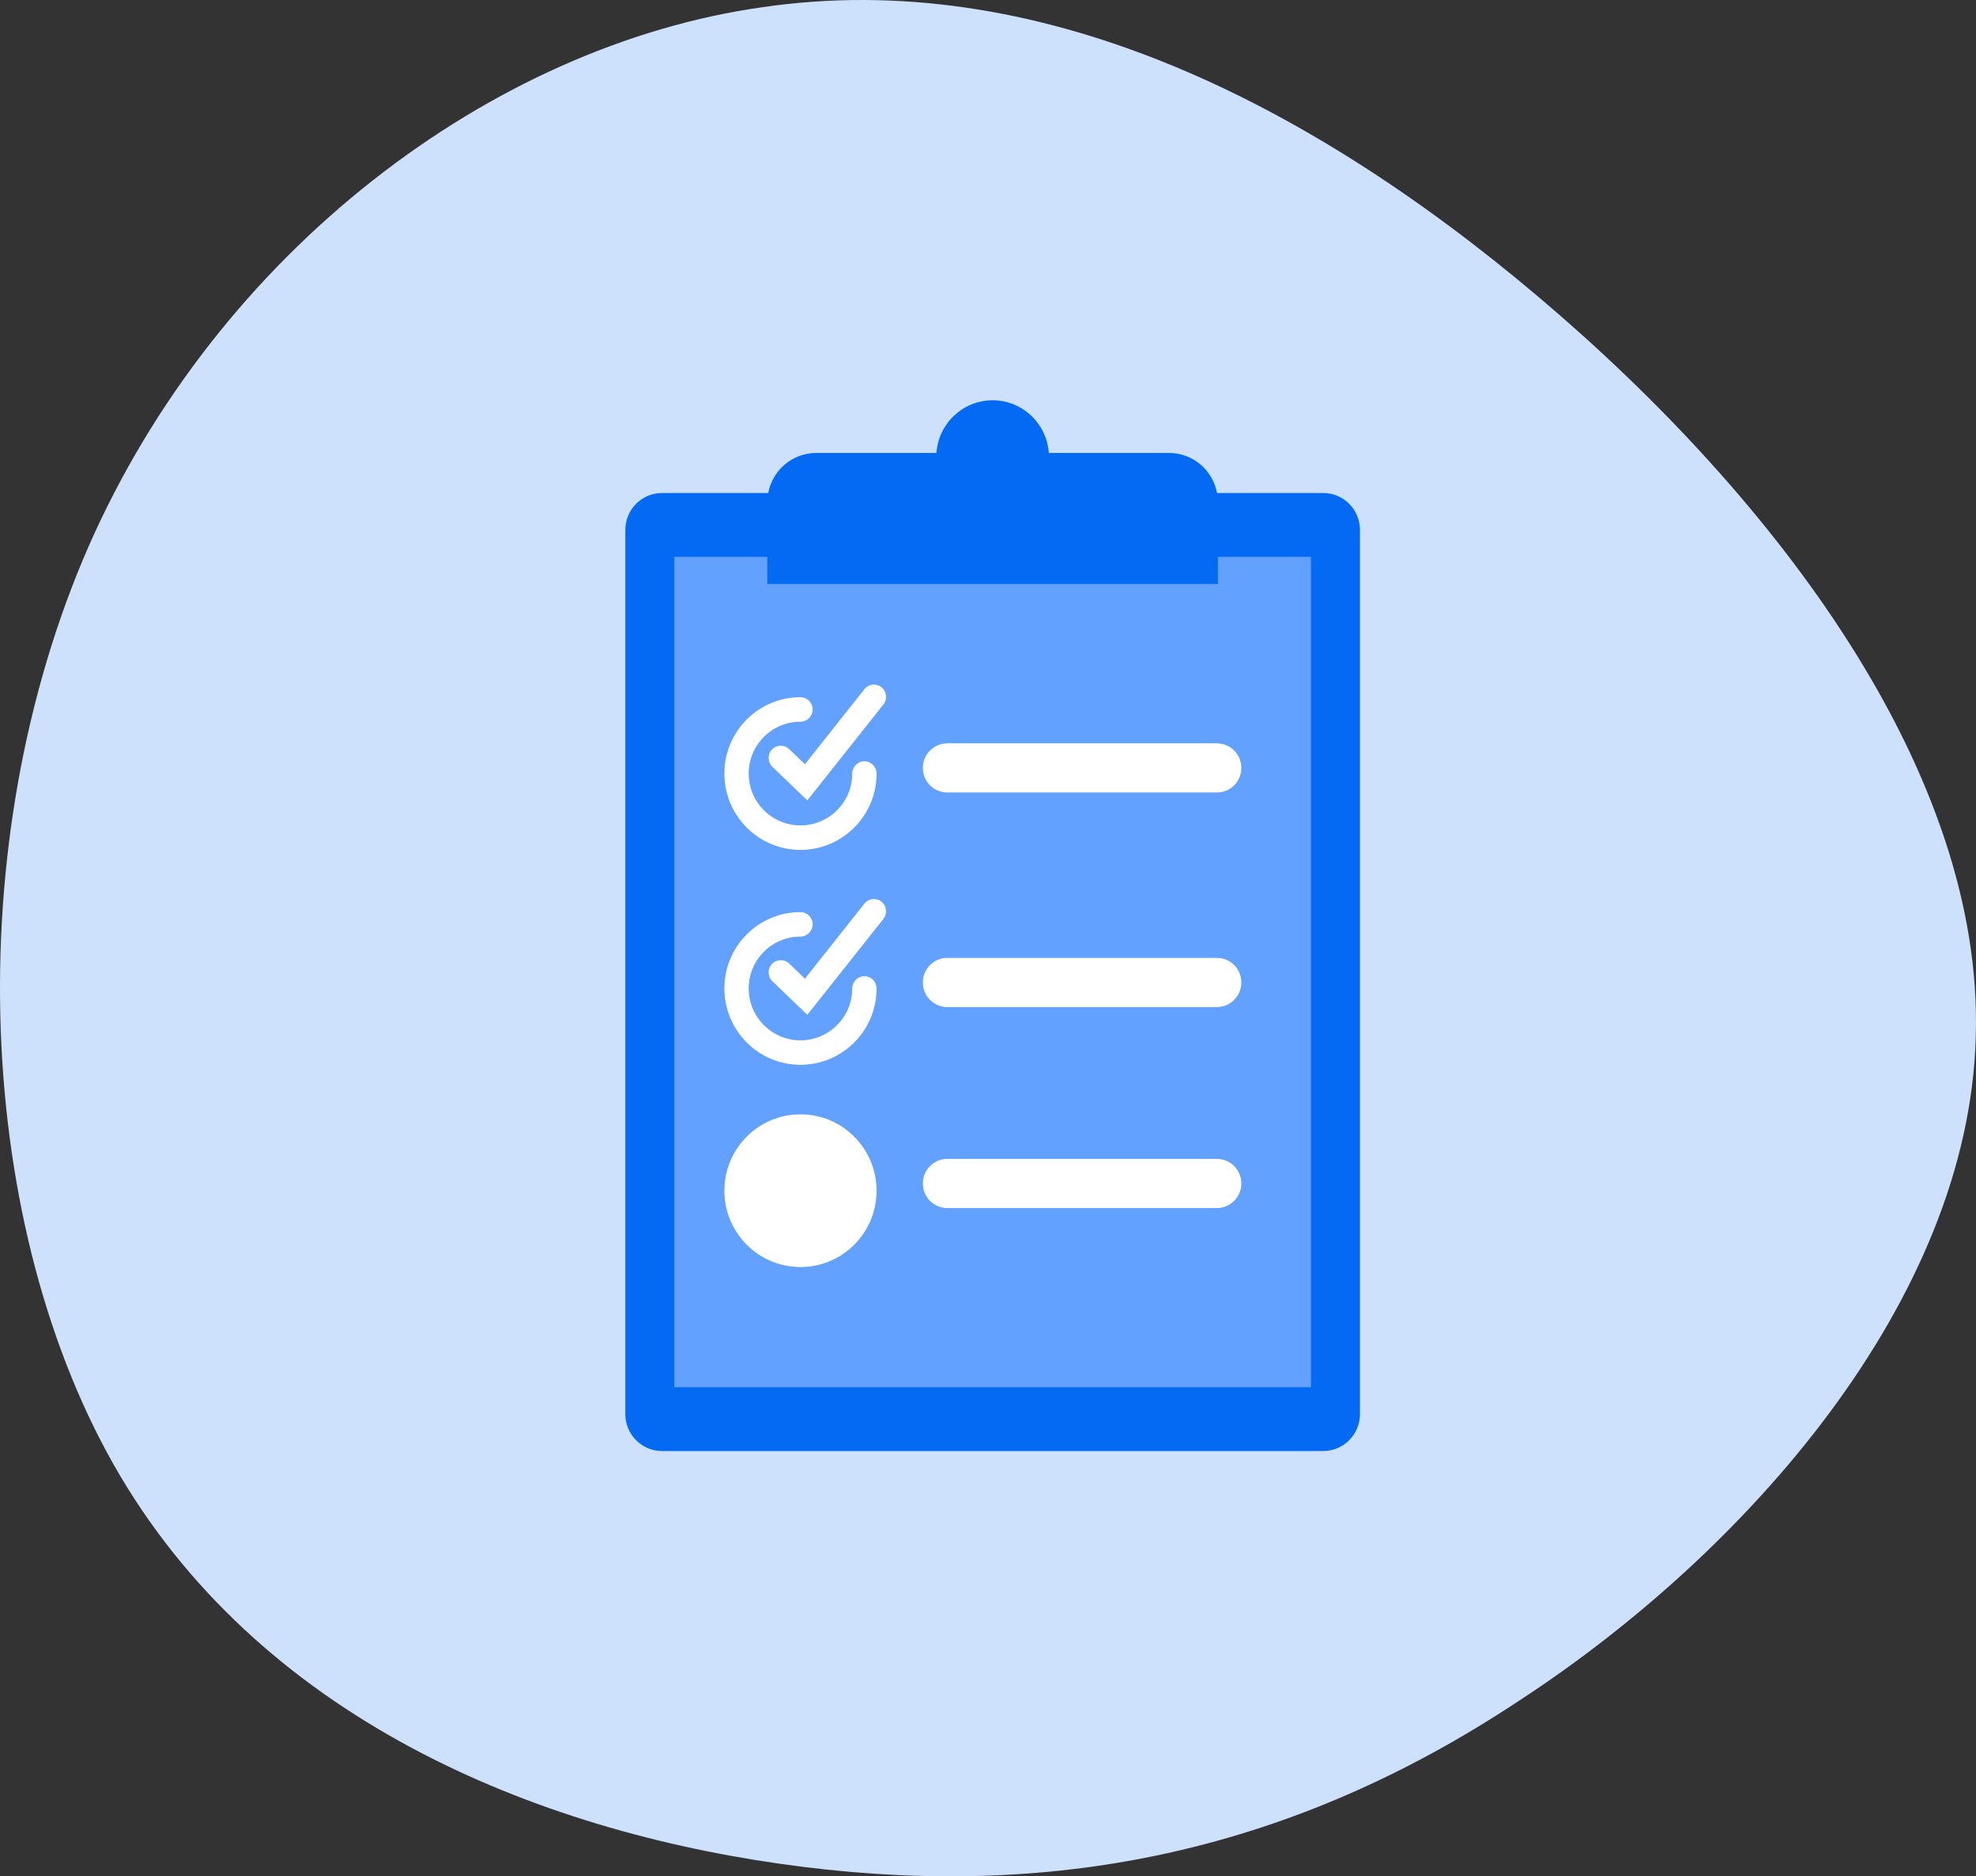 <svg width="79" height="75" viewBox="0 0 79 75" fill="none" xmlns="http://www.w3.org/2000/svg">
<rect x="0" y="0" width="79" height="75" fill="#333333" stroke="none"/>
<path d="M60.72 67.988C51.667 73.986 42.339 75.9 32.127 74.624C21.861 73.348 10.711 68.945 4.804 58.991C-1.046 49.101 -1.654 33.724 3.535 21.856C8.724 10.051 19.653 1.82 30.471 0.289C41.346 -1.306 52.054 3.862 61.548 11.902C71.042 19.941 79.322 30.916 78.99 41.444C78.714 51.973 69.828 62.054 60.72 67.988Z" fill="#CDE1FD"/>
<path d="M53.196 21.091H26.909L25.587 21.63L26.224 24.959V56.63H53.196V21.091Z" fill="#62A1FF"/>
<path fill-rule="evenodd" clip-rule="evenodd" d="M41.931 18.105H46.735C47.69 18.105 48.486 18.794 48.658 19.706H52.902C53.713 19.706 54.371 20.367 54.371 21.184V56.522C54.371 57.338 53.713 58 52.902 58H26.468C25.657 58 25 57.338 25 56.522V21.184C25 20.367 25.657 19.706 26.468 19.706H30.713C30.885 18.794 31.68 18.105 32.636 18.105H37.439C37.521 16.929 38.496 16 39.685 16C40.874 16 41.849 16.929 41.931 18.105ZM30.678 22.259H26.958V55.447H52.413V22.259H48.692V23.341H30.678L30.678 22.259ZM28.956 30.92C28.956 32.608 30.32 33.975 32.002 33.975C33.683 33.975 35.047 32.608 35.047 30.92C35.047 30.648 34.828 30.427 34.557 30.427C34.287 30.427 34.068 30.648 34.068 30.92C34.068 32.063 33.143 32.99 32.002 32.99C30.86 32.99 29.935 32.063 29.935 30.92C29.935 29.778 30.86 28.851 32.002 28.851C32.272 28.851 32.491 28.63 32.491 28.358C32.491 28.086 32.272 27.865 32.002 27.865C30.32 27.865 28.956 29.232 28.956 30.92ZM28.956 39.51C28.956 41.198 30.32 42.565 32.002 42.565C33.683 42.565 35.047 41.198 35.047 39.51C35.047 39.238 34.828 39.017 34.557 39.017C34.287 39.017 34.068 39.238 34.068 39.51C34.068 40.652 33.143 41.58 32.002 41.58C30.86 41.58 29.935 40.652 29.935 39.51C29.935 38.367 30.86 37.441 32.002 37.441C32.272 37.441 32.491 37.22 32.491 36.948C32.491 36.675 32.272 36.455 32.002 36.455C30.32 36.455 28.956 37.822 28.956 39.51ZM35.047 47.594C35.047 45.906 33.683 44.538 32.002 44.538C30.32 44.538 28.956 45.906 28.956 47.594C28.956 49.282 30.32 50.649 32.002 50.649C33.683 50.649 35.047 49.282 35.047 47.594ZM29.935 47.594C29.935 46.451 30.86 45.524 32.002 45.524C33.143 45.524 34.068 46.451 34.068 47.594C34.068 48.736 33.143 49.663 32.002 49.663C30.86 49.663 29.935 48.736 29.935 47.594ZM48.652 31.681C49.192 31.681 49.631 31.24 49.631 30.695C49.631 30.151 49.192 29.709 48.652 29.709H37.87C37.329 29.709 36.891 30.151 36.891 30.695C36.891 31.24 37.329 31.681 37.87 31.681H48.652ZM48.652 40.257C49.192 40.257 49.631 39.816 49.631 39.271C49.631 38.727 49.192 38.285 48.652 38.285H37.87C37.329 38.285 36.891 38.727 36.891 39.271C36.891 39.816 37.329 40.257 37.87 40.257H48.652ZM48.652 48.291C49.192 48.291 49.631 47.849 49.631 47.305C49.631 46.76 49.192 46.319 48.652 46.319H37.87C37.329 46.319 36.891 46.76 36.891 47.305C36.891 47.849 37.329 48.291 37.87 48.291H48.652ZM31.89 31.626L32.276 31.997L32.61 31.577L35.32 28.161C35.489 27.949 35.455 27.639 35.243 27.469C35.032 27.299 34.724 27.333 34.555 27.546L32.18 30.543L31.551 29.94C31.355 29.752 31.045 29.76 30.859 29.957C30.672 30.154 30.68 30.466 30.876 30.654L31.89 31.626ZM31.89 40.198L32.276 40.569L32.61 40.148L35.32 36.733C35.489 36.52 35.455 36.21 35.243 36.04C35.032 35.87 34.724 35.905 34.555 36.117L32.18 39.114L31.551 38.512C31.355 38.324 31.045 38.331 30.859 38.529C30.672 38.726 30.68 39.038 30.876 39.225L31.89 40.198Z" fill="#046AF3"/>
<path d="M32.002 33.975C30.321 33.975 28.957 32.608 28.957 30.92C28.957 29.232 30.321 27.865 32.002 27.865C32.273 27.865 32.492 28.086 32.492 28.358C32.492 28.63 32.273 28.851 32.002 28.851C30.861 28.851 29.936 29.778 29.936 30.92C29.936 32.063 30.861 32.99 32.002 32.99C33.144 32.99 34.069 32.063 34.069 30.92C34.069 30.648 34.288 30.427 34.558 30.427C34.828 30.427 35.048 30.648 35.048 30.92C35.048 32.608 33.684 33.975 32.002 33.975Z" fill="white"/>
<path d="M32.002 42.565C30.321 42.565 28.957 41.198 28.957 39.51C28.957 37.822 30.321 36.455 32.002 36.455C32.273 36.455 32.492 36.675 32.492 36.947C32.492 37.22 32.273 37.44 32.002 37.44C30.861 37.44 29.936 38.367 29.936 39.51C29.936 40.652 30.861 41.58 32.002 41.58C33.144 41.58 34.069 40.652 34.069 39.51C34.069 39.238 34.288 39.017 34.558 39.017C34.828 39.017 35.048 39.238 35.048 39.51C35.048 41.198 33.684 42.565 32.002 42.565Z" fill="white"/>
<path d="M32.002 44.538C33.684 44.538 35.048 45.906 35.048 47.594C35.048 49.282 33.684 50.649 32.002 50.649C30.321 50.649 28.957 49.282 28.957 47.594C28.957 45.906 30.321 44.538 32.002 44.538Z" fill="white"/>
<path d="M49.632 30.695C49.632 31.24 49.193 31.681 48.652 31.681H37.871C37.33 31.681 36.891 31.24 36.891 30.695C36.891 30.151 37.33 29.709 37.871 29.709H48.652C49.193 29.709 49.632 30.151 49.632 30.695Z" fill="white"/>
<path d="M49.632 39.271C49.632 39.815 49.193 40.257 48.652 40.257H37.871C37.33 40.257 36.891 39.815 36.891 39.271C36.891 38.727 37.33 38.285 37.871 38.285H48.652C49.193 38.285 49.632 38.727 49.632 39.271Z" fill="white"/>
<path d="M49.632 47.305C49.632 47.849 49.193 48.291 48.652 48.291H37.871C37.33 48.291 36.891 47.849 36.891 47.305C36.891 46.76 37.33 46.319 37.871 46.319H48.652C49.193 46.319 49.632 46.76 49.632 47.305Z" fill="white"/>
<path d="M32.277 31.997L31.89 31.626L30.877 30.654C30.681 30.466 30.673 30.154 30.86 29.957C31.046 29.76 31.356 29.752 31.552 29.94L32.18 30.543L34.556 27.546C34.725 27.333 35.033 27.299 35.244 27.469C35.455 27.639 35.49 27.949 35.321 28.161L32.611 31.577L32.277 31.997Z" fill="white"/>
<path d="M32.277 40.569L31.89 40.198L30.877 39.225C30.681 39.038 30.673 38.726 30.86 38.529C31.046 38.331 31.356 38.324 31.552 38.512L32.18 39.114L34.556 36.117C34.725 35.905 35.033 35.87 35.244 36.04C35.455 36.21 35.49 36.52 35.321 36.733L32.611 40.148L32.277 40.569Z" fill="white"/>
</svg>
